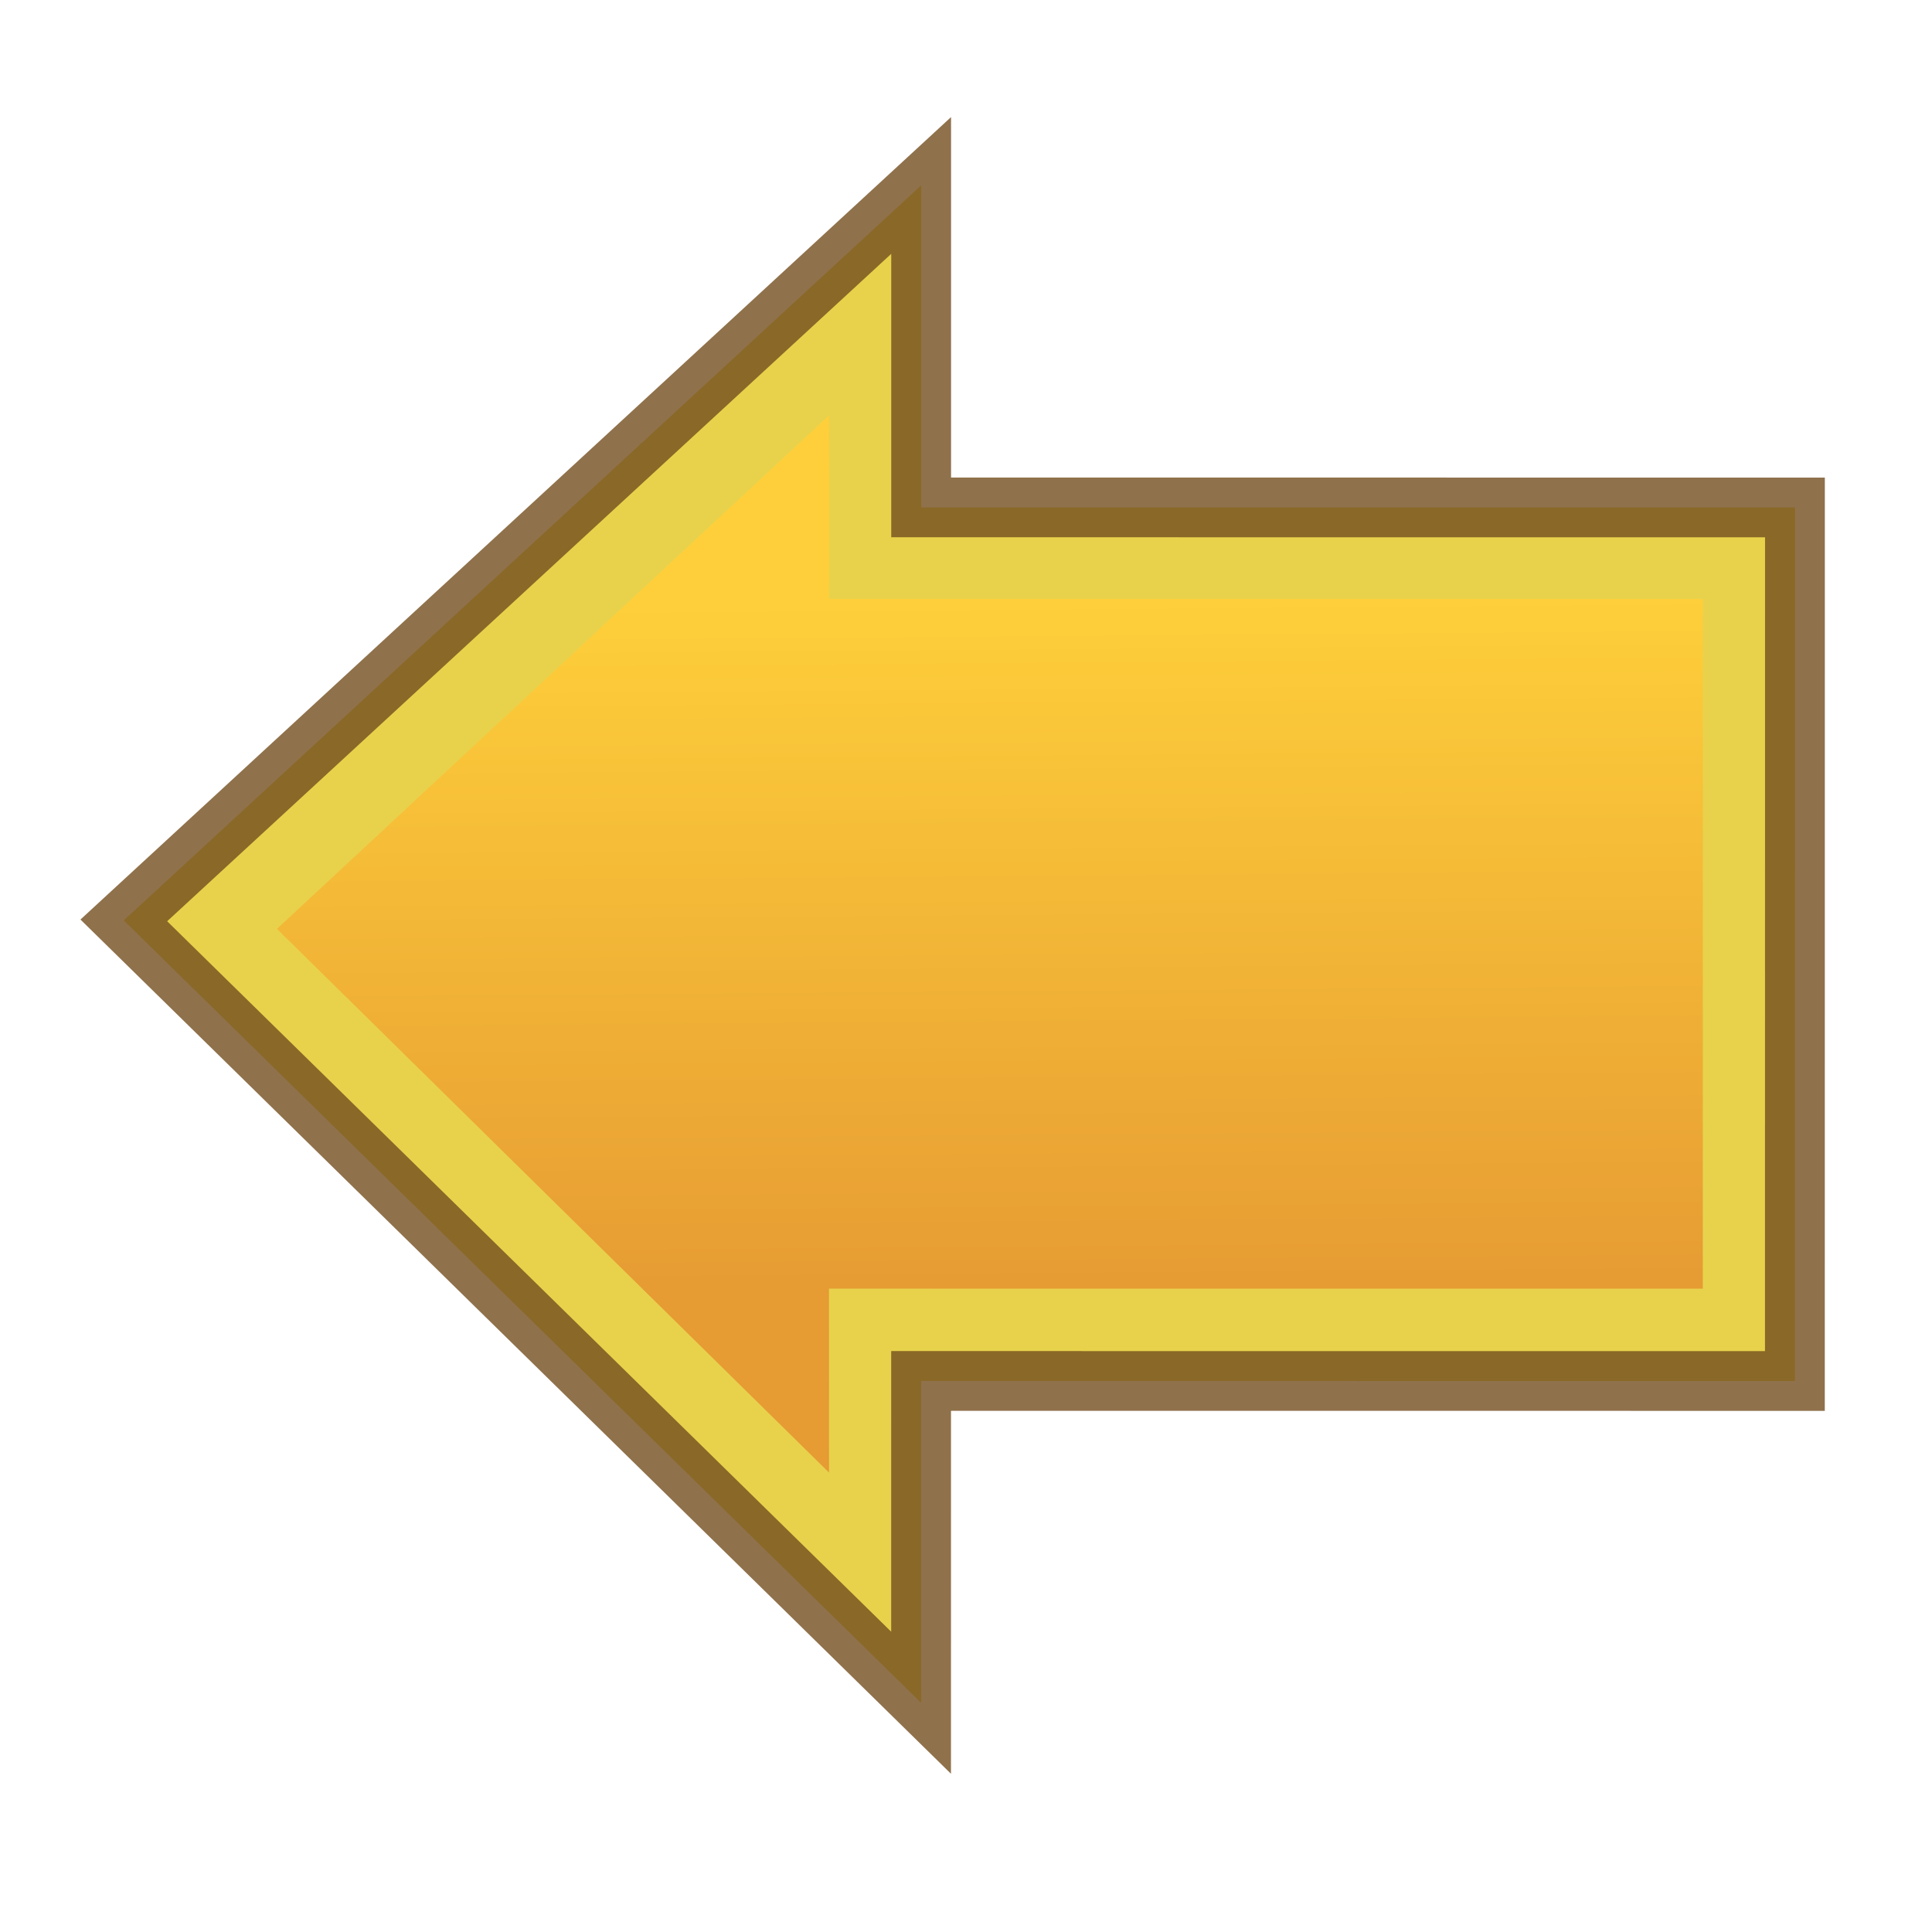 <?xml version="1.0" encoding="UTF-8" standalone="no"?>
<!-- Created with Inkscape (http://www.inkscape.org/) -->

<svg
   width="42"
   height="42"
   viewBox="0 0 42 42"
   version="1.1"
   id="SVGRoot"
   sodipodi:docname="previous.svg"
   inkscape:version="1.2 (dc2aedaf03, 2022-05-15)"
   xml:space="preserve"
   xmlns:inkscape="http://www.inkscape.org/namespaces/inkscape"
   xmlns:sodipodi="http://sodipodi.sourceforge.net/DTD/sodipodi-0.dtd"
   xmlns:xlink="http://www.w3.org/1999/xlink"
   xmlns="http://www.w3.org/2000/svg"
   xmlns:svg="http://www.w3.org/2000/svg"
   xmlns:rdf="http://www.w3.org/1999/02/22-rdf-syntax-ns#"
   xmlns:cc="http://creativecommons.org/ns#"><sodipodi:namedview
     id="namedview1017"
     pagecolor="#ffffff"
     bordercolor="#666666"
     borderopacity="1.0"
     inkscape:pageshadow="2"
     inkscape:pageopacity="0"
     inkscape:pagecheckerboard="true"
     inkscape:document-units="px"
     showgrid="true"
     inkscape:zoom="4"
     inkscape:cx="38.5"
     inkscape:cy="23.375"
     inkscape:window-width="1366"
     inkscape:window-height="695"
     inkscape:window-x="0"
     inkscape:window-y="0"
     inkscape:window-maximized="1"
     inkscape:current-layer="g6999"
     inkscape:snap-global="false"
     showborder="true"
     borderlayer="false"
     inkscape:showpageshadow="false"
     inkscape:deskcolor="#d1d1d1"
     width="42px"><inkscape:grid
       type="xygrid"
       id="grid1080"
       originx="0"
       originy="0" /></sodipodi:namedview><defs
     id="defs1012"><linearGradient
       inkscape:collect="always"
       id="linearGradient35157"><stop
         style="stop-color:#e69b33;stop-opacity:1;"
         offset="0"
         id="stop35153" /><stop
         style="stop-color:#fecf3a;stop-opacity:1;"
         offset="1"
         id="stop35155" /></linearGradient><linearGradient
       inkscape:collect="always"
       xlink:href="#linearGradient35157"
       id="linearGradient19948"
       x1="19.518"
       y1="23.153"
       x2="29.556"
       y2="22.476"
       gradientUnits="userSpaceOnUse"
       gradientTransform="matrix(0.452,-0.061,-0.054,-0.452,23.268,19.424)" /></defs><g
     inkscape:label="icon"
     inkscape:groupmode="layer"
     id="layer1"
     transform="matrix(2.439,0,0,2.418,-4.066,-3.621)"><g
       id="g6999"
       inkscape:label="undoOn"
       transform="matrix(0.067,-1.002,0.994,0.059,-1.386,40.292)"
       style="opacity:1"><g
         id="g6999-2"
         inkscape:label="undoOn"
         transform="matrix(1.337,-0.181,-0.158,-1.337,-12.094,29.124)"><path
           id="path875"
           style="display:inline;fill:#e8d24c;fill-opacity:1;stroke:#734e1f;stroke-width:0.397;stroke-linecap:square;stroke-opacity:0.8"
           d="m 38.33,10.013 -4.563,5.613 -5.499,-4.934 2.134,-0.144 -0.341,-5.791 5.793,-0.391 0.341,5.791 z"
           sodipodi:nodetypes="cccccccc"
           inkscape:label="body" /><path
           id="path18540"
           style="display:inline;fill:url(#linearGradient19948);fill-opacity:1.0;stroke:none;stroke-width:0.276;stroke-linecap:square;stroke-opacity:0.8"
           d="m 36.842,10.725 -3.191,3.89 -3.821,-3.416 1.22,-0.082 -0.341,-5.791 4.574,-0.309 0.341,5.791 z"
           sodipodi:nodetypes="cccccccc"
           inkscape:label="gradient" /></g></g></g></svg>
